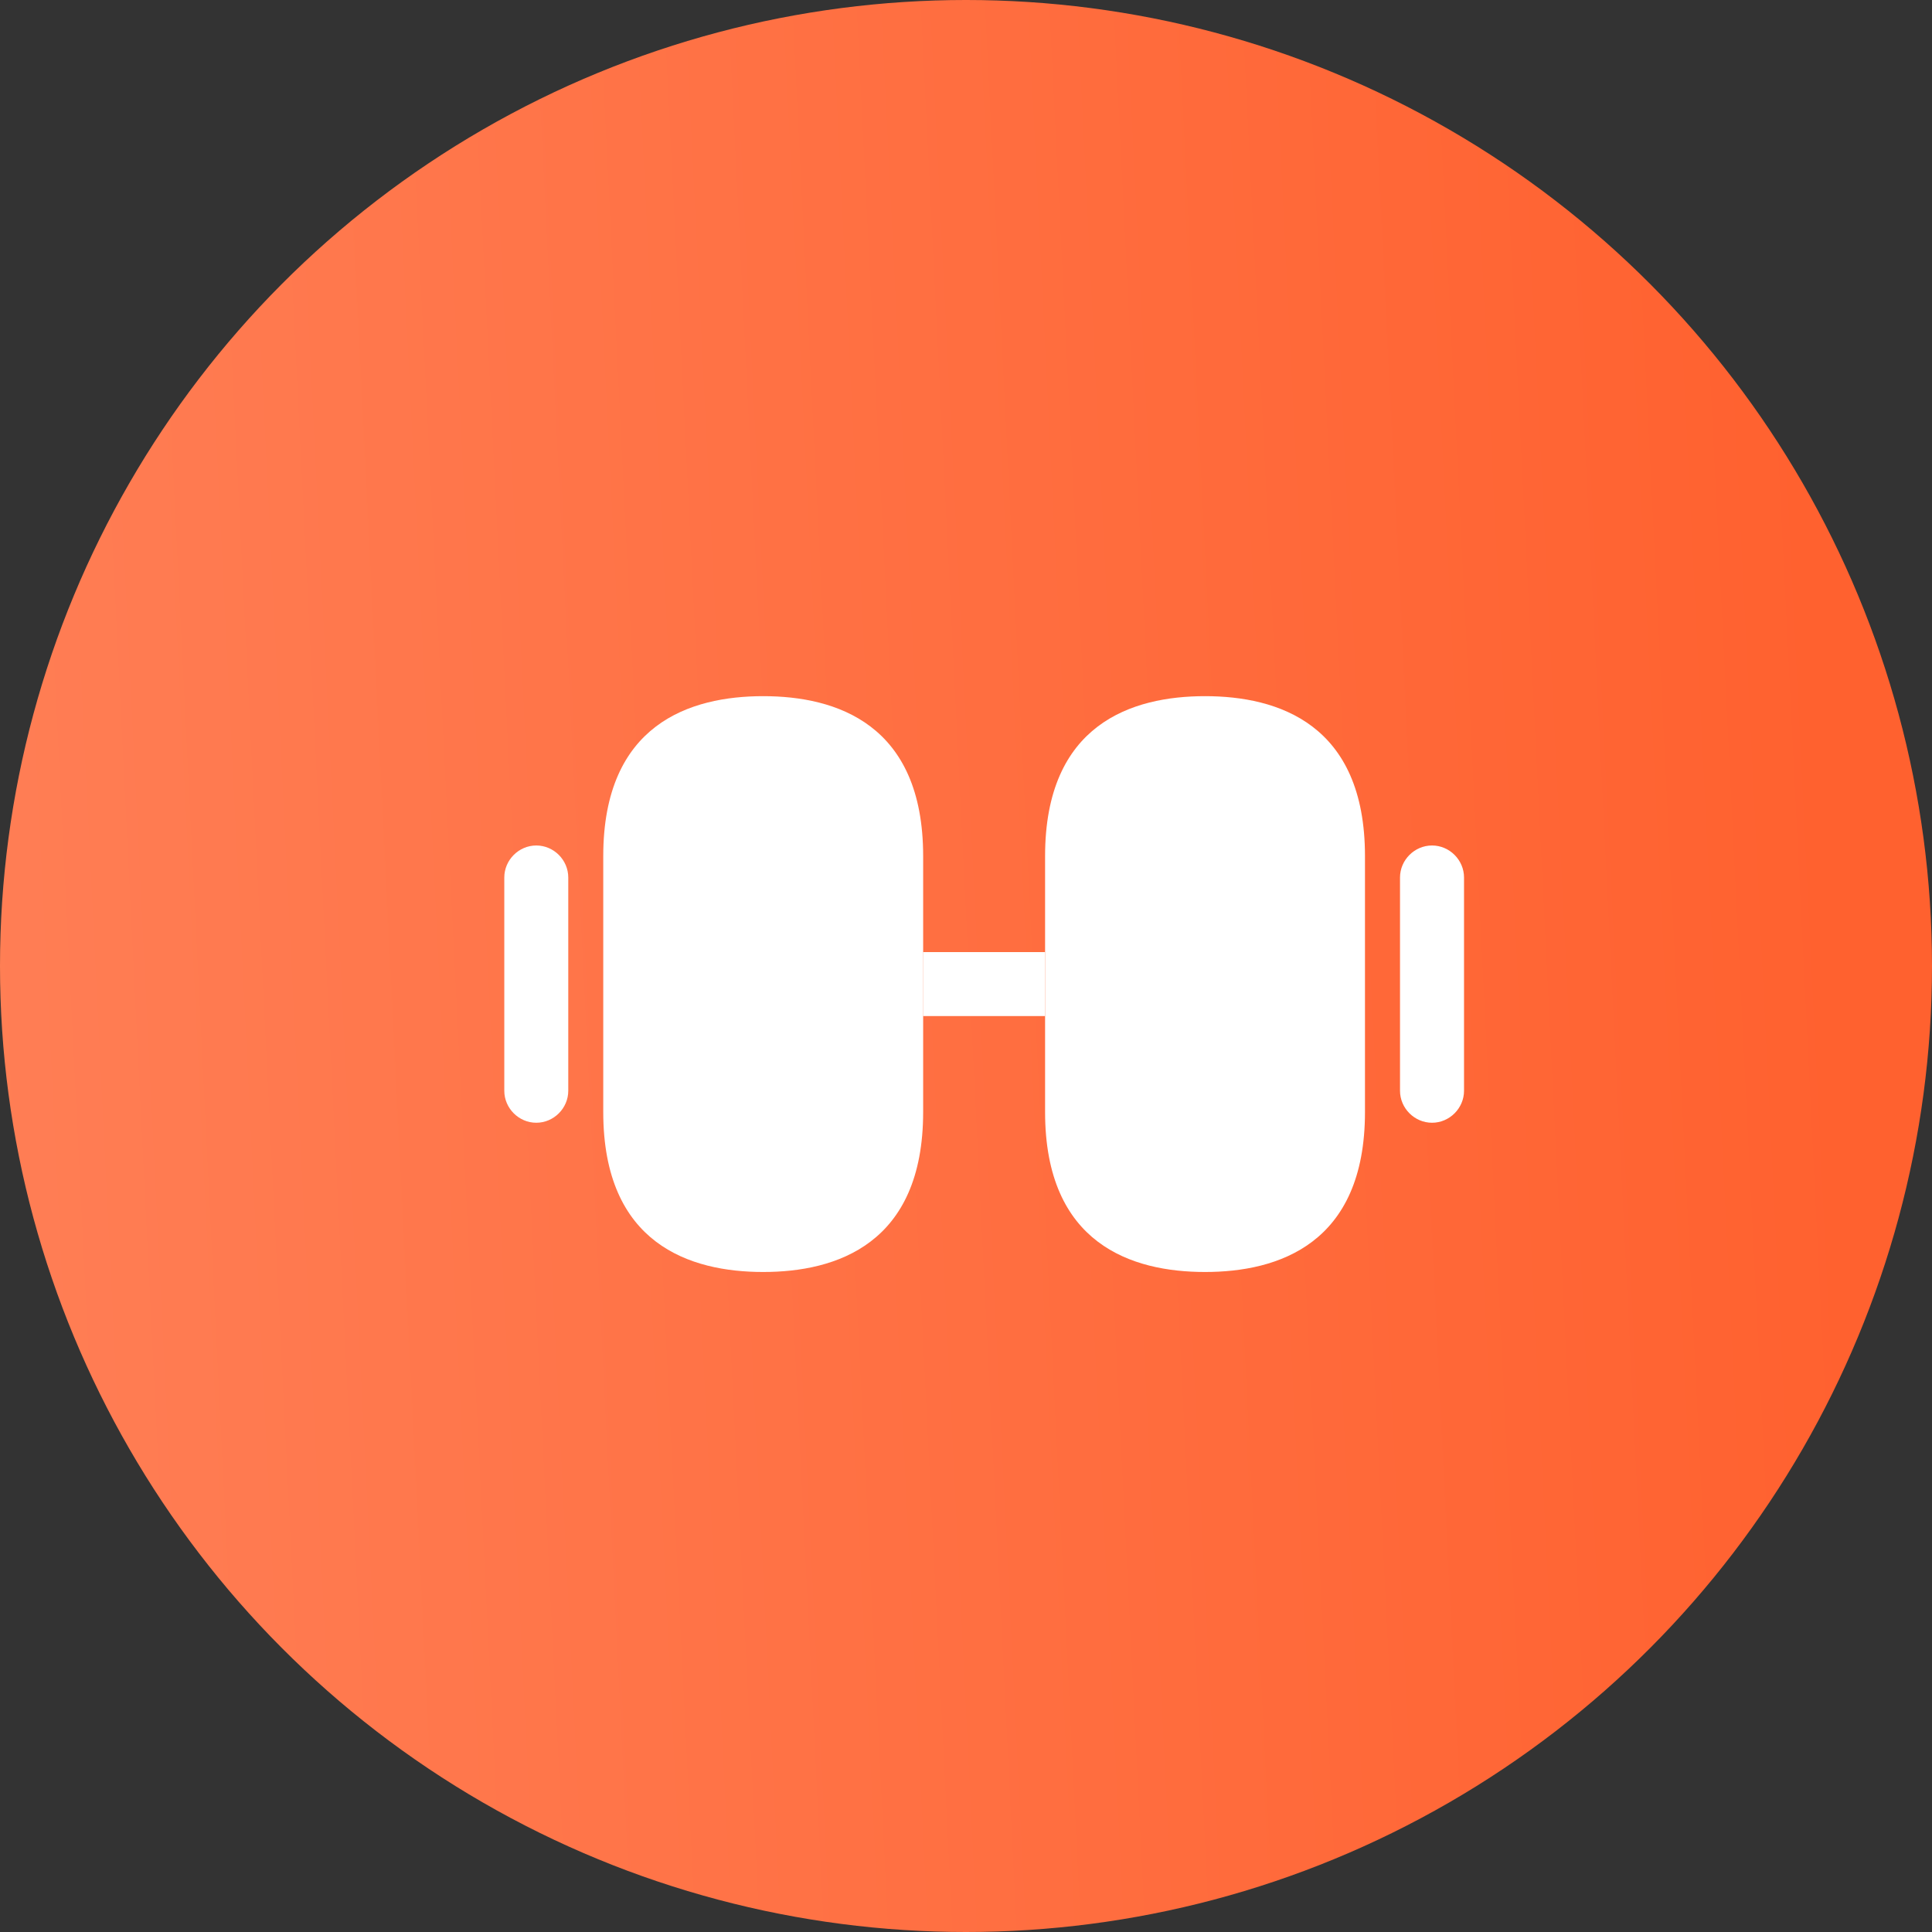 <?xml version="1.0" encoding="UTF-8"?> <svg xmlns="http://www.w3.org/2000/svg" width="45" height="45" viewBox="0 0 45 45" fill="none"><rect x="0" y="0" width="45" height="45" fill="#333333" stroke="none"/><circle cx="22.5" cy="22.5" r="22.5" fill="url(#paint0_linear_1006_520)"></circle><path d="M28.067 16.215C26.369 16.215 24.342 16.861 24.342 19.94V25.901C24.342 28.981 26.369 29.627 28.067 29.627C29.766 29.627 31.793 28.981 31.793 25.901V19.94C31.793 16.861 29.766 16.215 28.067 16.215Z" fill="white"></path><path d="M17.776 16.215C16.078 16.215 14.051 16.861 14.051 19.94V25.901C14.051 28.981 16.078 29.627 17.776 29.627C19.475 29.627 21.502 28.981 21.502 25.901V19.94C21.502 16.861 19.475 16.215 17.776 16.215Z" fill="white"></path><path d="M24.341 22.176H21.5V23.666H24.341V22.176Z" fill="white"></path><path d="M33.355 26.151C32.947 26.151 32.609 25.813 32.609 25.406V20.439C32.609 20.031 32.947 19.693 33.355 19.693C33.762 19.693 34.1 20.031 34.1 20.439V25.406C34.1 25.813 33.762 26.151 33.355 26.151Z" fill="white"></path><path d="M12.491 26.151C12.084 26.151 11.746 25.813 11.746 25.406V20.439C11.746 20.031 12.084 19.693 12.491 19.693C12.899 19.693 13.236 20.031 13.236 20.439V25.406C13.236 25.813 12.899 26.151 12.491 26.151Z" fill="white"></path><defs><linearGradient id="paint0_linear_1006_520" x1="-8.50739e-08" y1="35.316" x2="43.297" y2="33.16" gradientUnits="userSpaceOnUse"><stop stop-color="#FF7E55"></stop><stop offset="1" stop-color="#FF612F"></stop></linearGradient></defs></svg> 